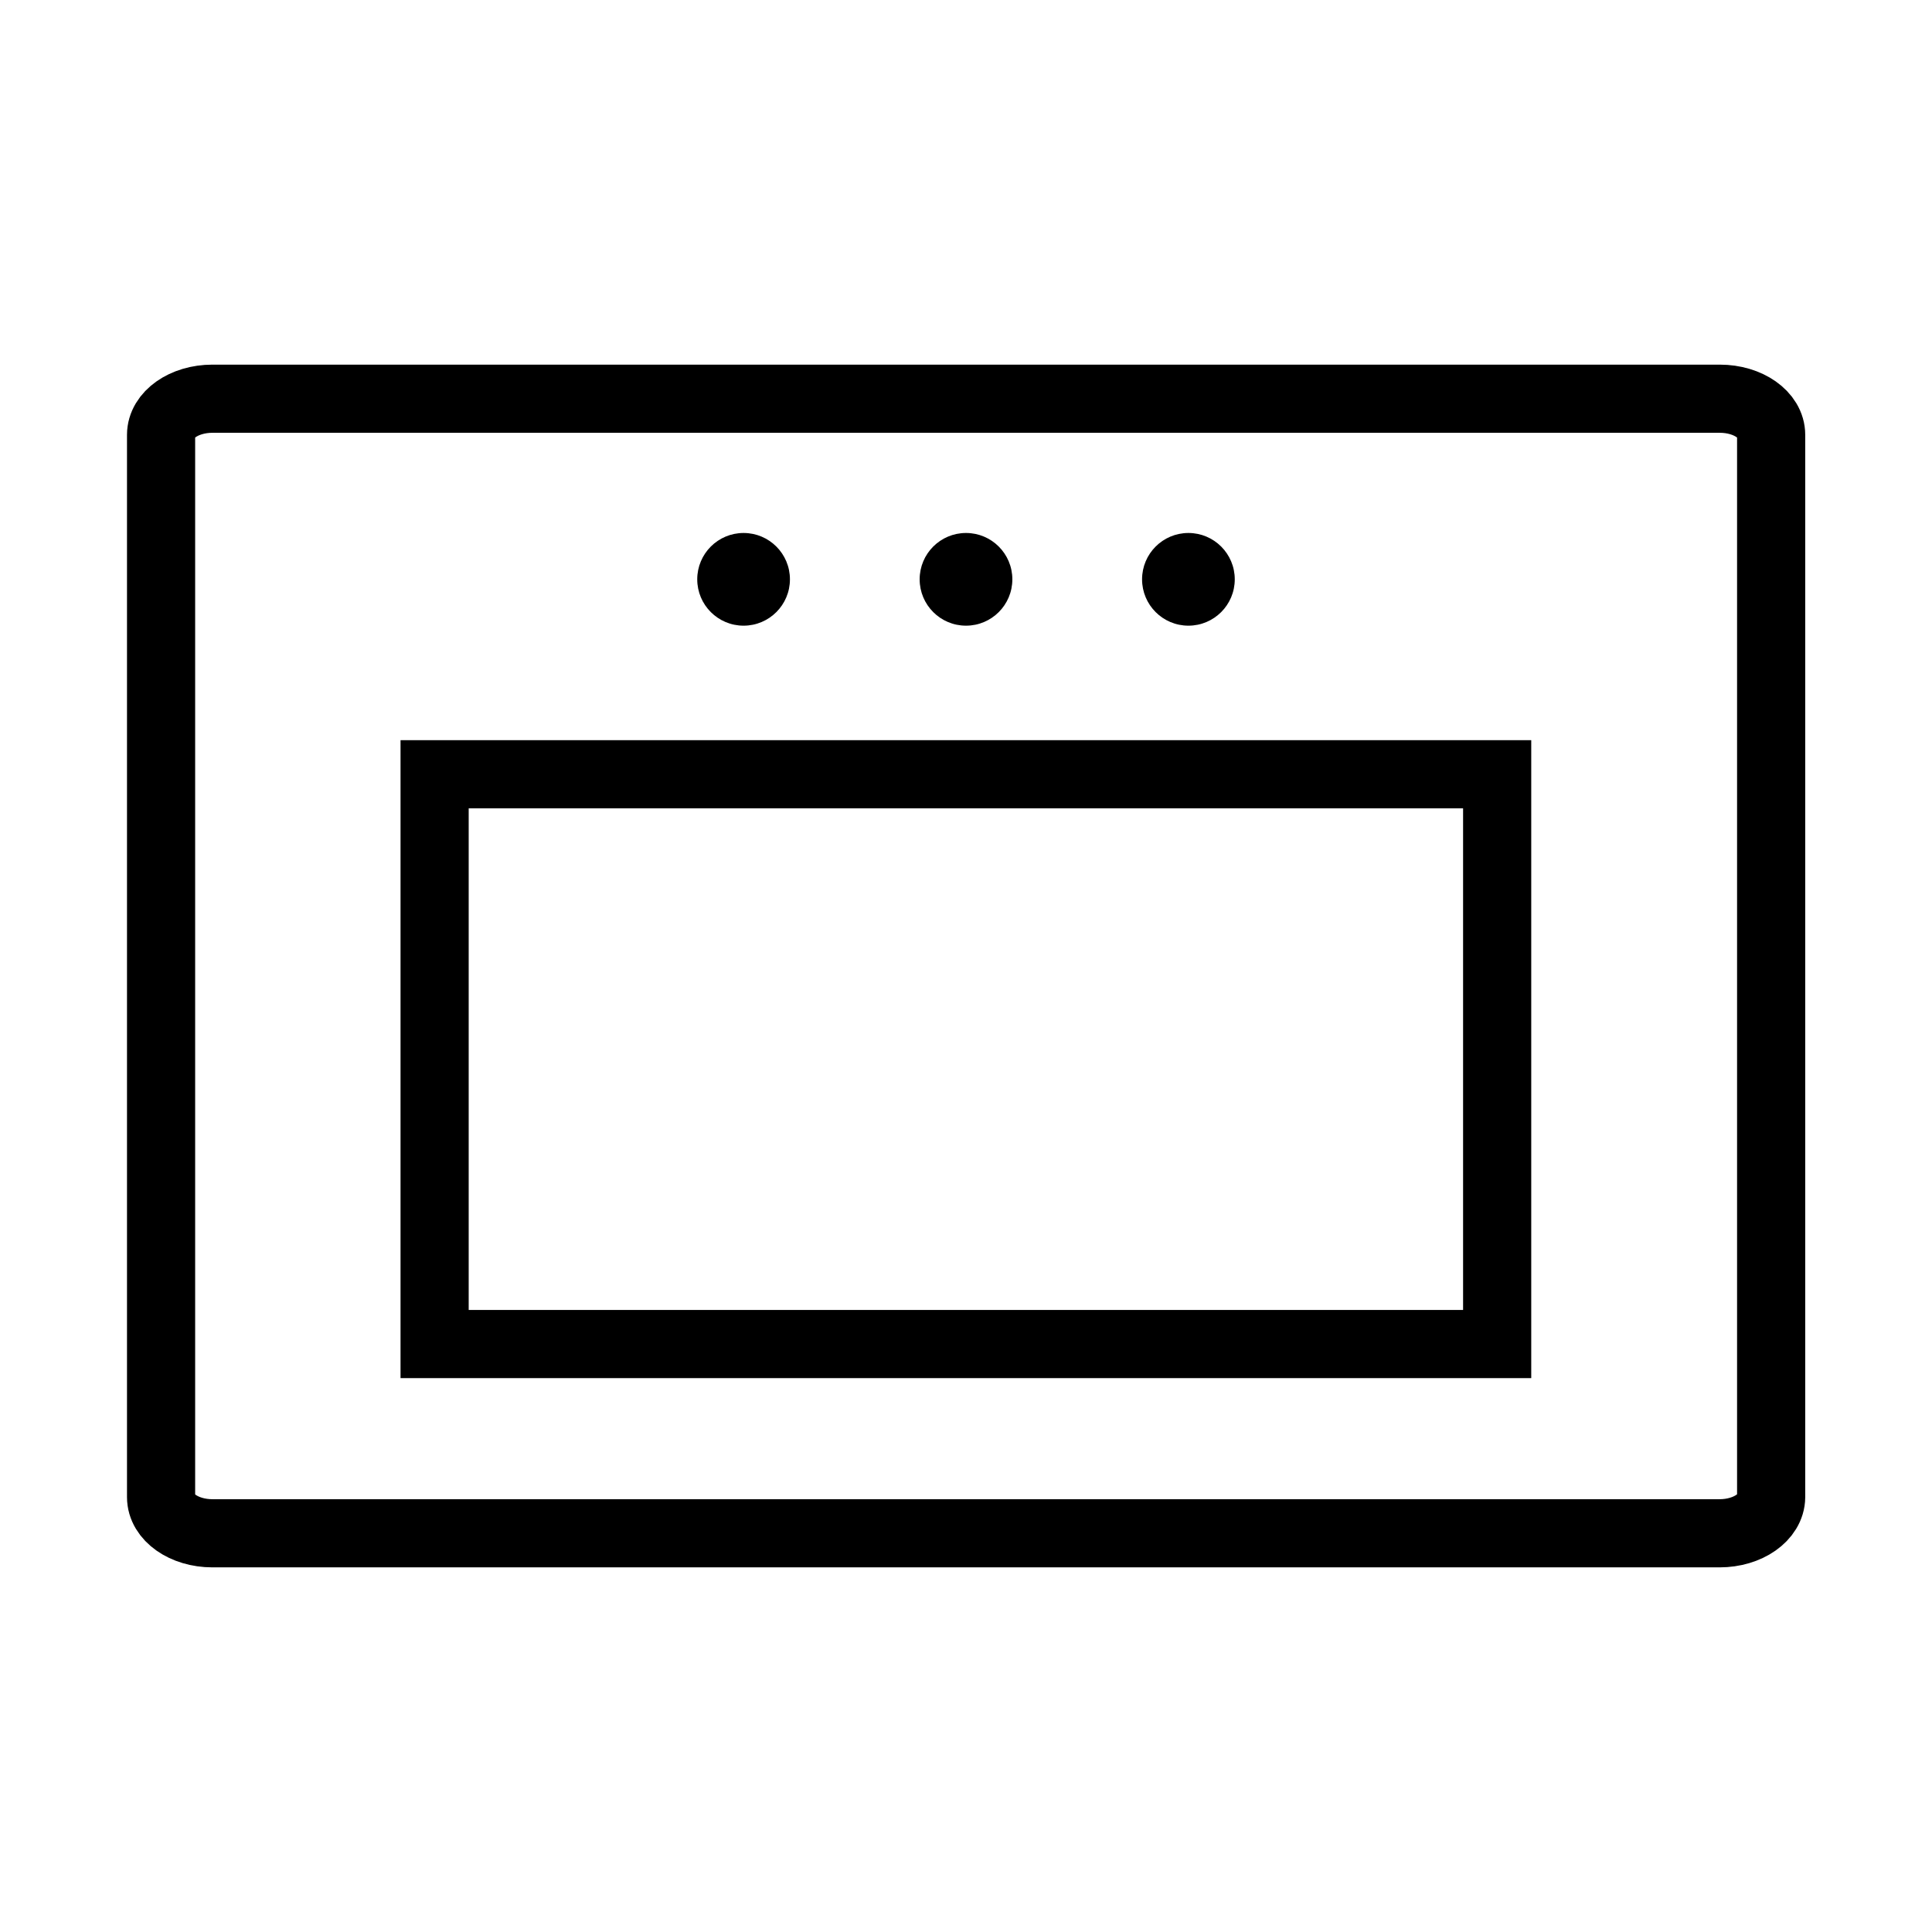 <?xml version="1.0" encoding="utf-8"?>
<!-- Generator: Adobe Illustrator 26.3.1, SVG Export Plug-In . SVG Version: 6.00 Build 0)  -->
<svg version="1.1" id="Livello_1" xmlns="http://www.w3.org/2000/svg" xmlns:xlink="http://www.w3.org/1999/xlink" x="0px" y="0px"
	 viewBox="0 0 85.04 85.04" style="enable-background:new 0 0 85.04 85.04;" xml:space="preserve">
<style type="text/css">
	.st0{fill:none;stroke:#000000;stroke-width:3;stroke-miterlimit:10;}
</style>
<g>
	<path class="st0" d="M75.69,67.49H9.35c-1.25,0-2.26-0.71-2.26-1.59V19.14c0-0.88,1.01-1.59,2.26-1.59h66.35
		c1.25,0,2.26,0.71,2.26,1.59V65.9C77.95,66.78,76.94,67.49,75.69,67.49z"/>
	<g>
		<g>
			<circle cx="52.31" cy="25.5" r="2.04"/>
			<circle cx="42.52" cy="25.5" r="2.04"/>
			<circle cx="32.73" cy="25.5" r="2.04"/>
		</g>
		<rect x="19.13" y="34.08" class="st0" width="46.77" height="25.08"/>
	</g>
</g>
</svg>